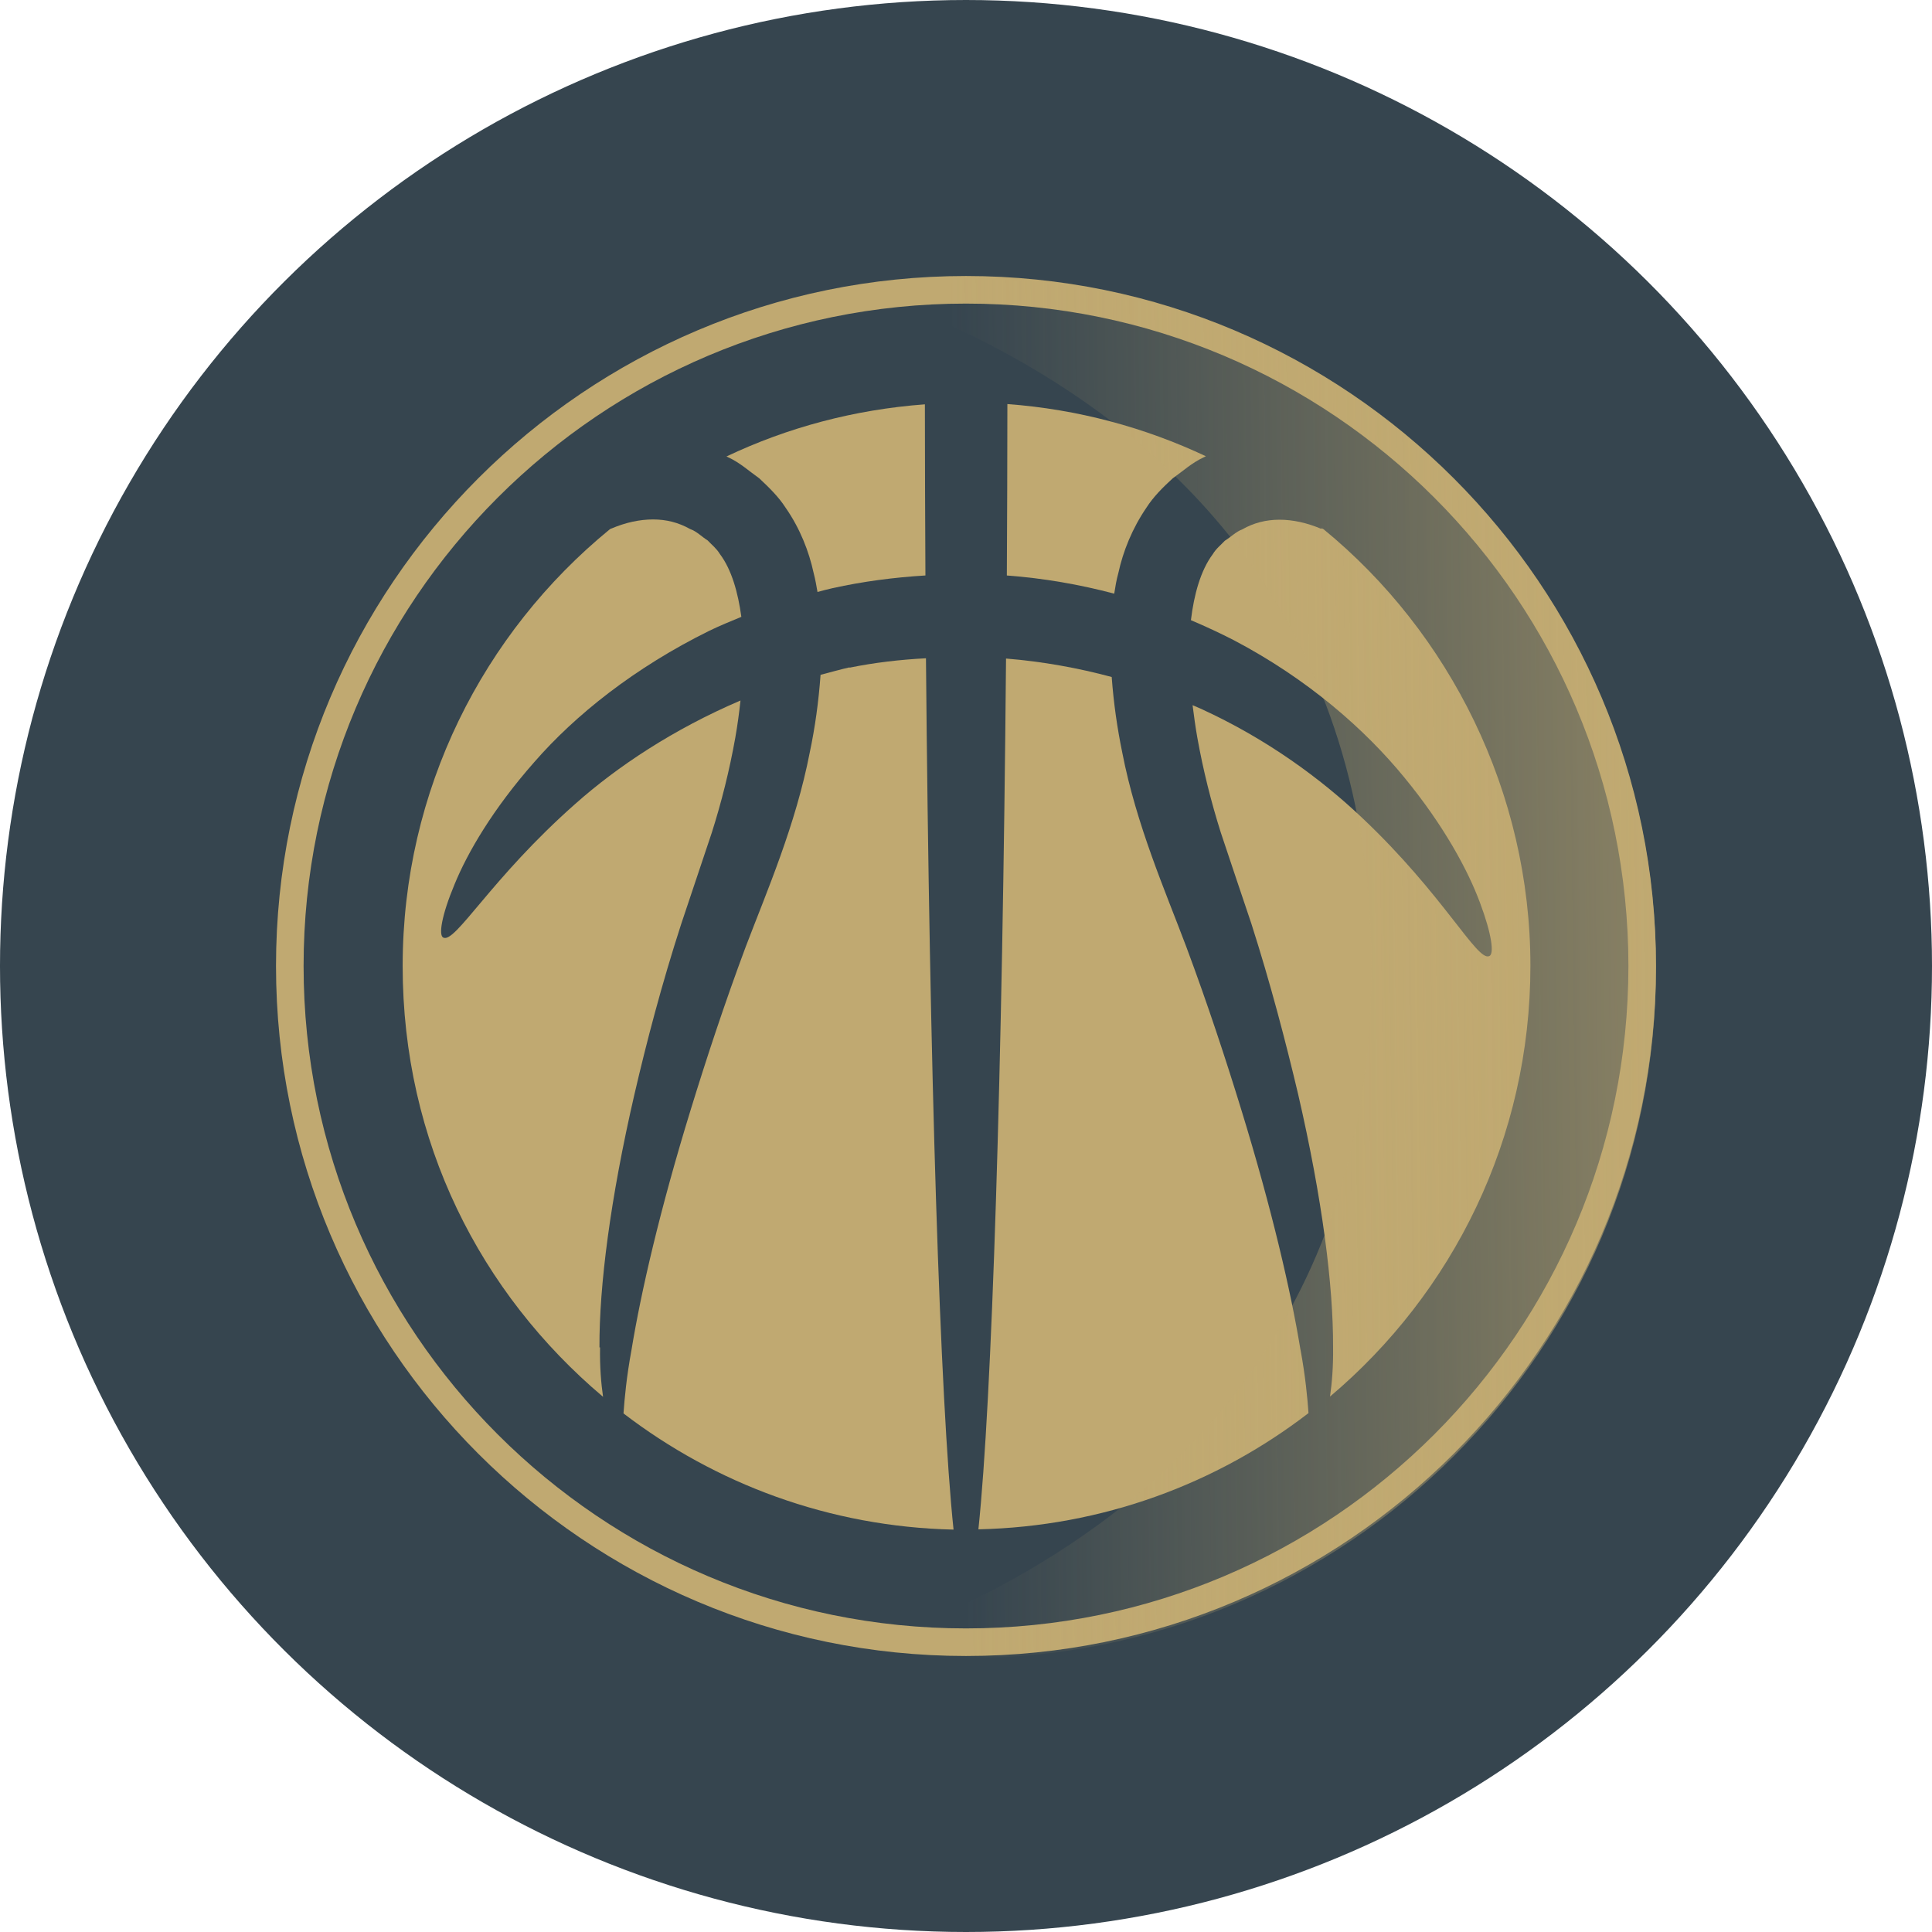 <svg width="36" height="36" viewBox="0 0 36 36" fill="none" xmlns="http://www.w3.org/2000/svg">
<circle cx="18" cy="18" r="18" transform="rotate(-90 18 18)" fill="#36454F"/>
<g clip-path="url(#clip0_5446_27777)">
<path d="M30.343 18C30.343 11.183 24.817 5.657 18 5.657C11.183 5.657 5.657 11.183 5.657 18C5.657 24.817 11.183 30.343 18 30.343C24.817 30.343 30.343 24.817 30.343 18Z" fill="#36454F"/>
<path d="M5.657 18C5.657 11.186 11.186 5.657 18 5.657C24.814 5.657 30.343 11.186 30.343 18C30.343 24.814 24.814 30.343 18 30.343C11.186 30.343 5.657 24.814 5.657 18ZM5.143 18C5.143 25.092 10.908 30.857 18 30.857C25.092 30.857 30.857 25.092 30.857 18C30.857 10.908 25.092 5.143 18 5.143C10.908 5.143 5.143 10.908 5.143 18Z" fill="#C0A971"/>
<path d="M11.17 25.107C11.165 23.966 11.371 22.341 11.823 20.386C12.05 19.409 12.327 18.35 12.693 17.218C12.878 16.668 13.068 16.102 13.263 15.516C13.443 14.95 13.593 14.354 13.701 13.747C13.742 13.515 13.773 13.284 13.798 13.053C12.549 13.587 11.505 14.282 10.723 14.976C9.144 16.37 8.481 17.589 8.259 17.47C8.172 17.429 8.223 17.069 8.47 16.478C8.712 15.886 9.185 15.074 9.957 14.199C10.718 13.325 11.823 12.441 13.222 11.751C13.413 11.659 13.613 11.577 13.814 11.494C13.752 11.042 13.634 10.615 13.413 10.322C13.351 10.219 13.263 10.152 13.186 10.07C13.078 10.003 12.981 9.9 12.862 9.859C12.641 9.735 12.415 9.679 12.168 9.679C11.921 9.679 11.659 9.735 11.391 9.849C11.381 9.849 11.371 9.859 11.361 9.864C9.005 11.793 7.503 14.719 7.503 18C7.503 21.281 8.954 24.099 11.237 26.028C11.201 25.776 11.175 25.473 11.181 25.107L11.17 25.107Z" fill="#C0A971"/>
<path d="M18.756 10.723C19.45 10.774 20.124 10.893 20.762 11.062C20.782 10.934 20.803 10.805 20.839 10.677C20.926 10.275 21.096 9.849 21.363 9.458C21.492 9.257 21.667 9.082 21.852 8.913C22.042 8.779 22.207 8.625 22.428 8.522C22.443 8.517 22.459 8.506 22.469 8.501C21.333 7.966 20.088 7.627 18.771 7.529C18.771 8.614 18.766 9.684 18.761 10.723L18.756 10.723Z" fill="#C0A971"/>
<path d="M13.572 8.522C13.793 8.625 13.958 8.779 14.148 8.913C14.328 9.082 14.508 9.257 14.637 9.458C14.909 9.849 15.074 10.275 15.161 10.677C15.192 10.795 15.213 10.913 15.233 11.031C15.326 11.006 15.418 10.98 15.516 10.959C16.071 10.836 16.653 10.759 17.244 10.723C17.239 9.684 17.234 8.614 17.234 7.534C15.917 7.632 14.673 7.966 13.536 8.506C13.551 8.511 13.567 8.517 13.577 8.527L13.572 8.522Z" fill="#C0A971"/>
<path d="M15.83 12.435C15.645 12.477 15.47 12.528 15.29 12.574C15.254 13.073 15.187 13.557 15.089 14.019C14.827 15.372 14.292 16.601 13.896 17.64C13.495 18.715 13.161 19.733 12.873 20.669C12.296 22.541 11.942 24.084 11.767 25.154C11.674 25.658 11.638 26.054 11.618 26.337C13.33 27.648 15.454 28.45 17.768 28.502C17.517 26.11 17.321 19.975 17.254 12.266C16.766 12.291 16.287 12.348 15.83 12.441L15.83 12.435Z" fill="#C0A971"/>
<path d="M24.619 9.854C24.351 9.741 24.089 9.684 23.842 9.684C23.595 9.684 23.364 9.741 23.148 9.864C23.035 9.905 22.932 10.008 22.824 10.075C22.747 10.157 22.659 10.224 22.598 10.327C22.371 10.63 22.248 11.083 22.191 11.556C22.469 11.674 22.736 11.798 22.994 11.931C24.372 12.656 25.436 13.592 26.172 14.492C26.907 15.387 27.355 16.221 27.576 16.817C27.802 17.419 27.843 17.779 27.751 17.815C27.524 17.923 26.907 16.678 25.375 15.233C24.614 14.513 23.606 13.767 22.366 13.202C22.32 13.181 22.268 13.161 22.222 13.14C22.248 13.341 22.274 13.541 22.31 13.742C22.418 14.348 22.567 14.94 22.747 15.511C22.942 16.097 23.133 16.663 23.318 17.213C23.678 18.339 23.955 19.404 24.187 20.381C24.639 22.335 24.845 23.96 24.84 25.102C24.845 25.462 24.819 25.771 24.783 26.023C27.067 24.094 28.517 21.219 28.517 17.995C28.517 14.77 27.015 11.787 24.66 9.859C24.65 9.859 24.639 9.849 24.634 9.843L24.619 9.854Z" fill="#C0A971"/>
<path d="M24.233 25.154C24.058 24.084 23.703 22.541 23.127 20.669C22.839 19.733 22.505 18.715 22.104 17.64C21.713 16.601 21.173 15.372 20.911 14.019C20.818 13.567 20.751 13.104 20.715 12.615C20.088 12.446 19.43 12.327 18.746 12.271C18.679 19.975 18.483 26.105 18.231 28.497C20.546 28.445 22.67 27.648 24.382 26.331C24.362 26.049 24.326 25.653 24.233 25.149L24.233 25.154Z" fill="#C0A971"/>
</g>
<g style="mix-blend-mode:multiply" opacity="0.6">
<path d="M18 5.183C25.101 5.183 30.857 10.939 30.857 18.04C30.857 25.141 25.101 30.897 18 30.897C10.899 30.897 25.553 30.897 25.553 18.04C25.553 5.183 10.899 5.183 18 5.183Z" fill="url(#paint0_linear_5446_27777)"/>
</g>
<defs>
<linearGradient id="paint0_linear_5446_27777" x1="17.839" y1="17.036" x2="30.857" y2="16.875" gradientUnits="userSpaceOnUse">
<stop stop-color="#C0A971" stop-opacity="0"/>
<stop offset="1" stop-color="#C0A971"/>
</linearGradient>
<clipPath id="clip0_5446_27777">
<rect width="25.714" height="25.714" fill="white" transform="translate(5.143 30.857) rotate(-90)"/>
</clipPath>
</defs>
</svg>
